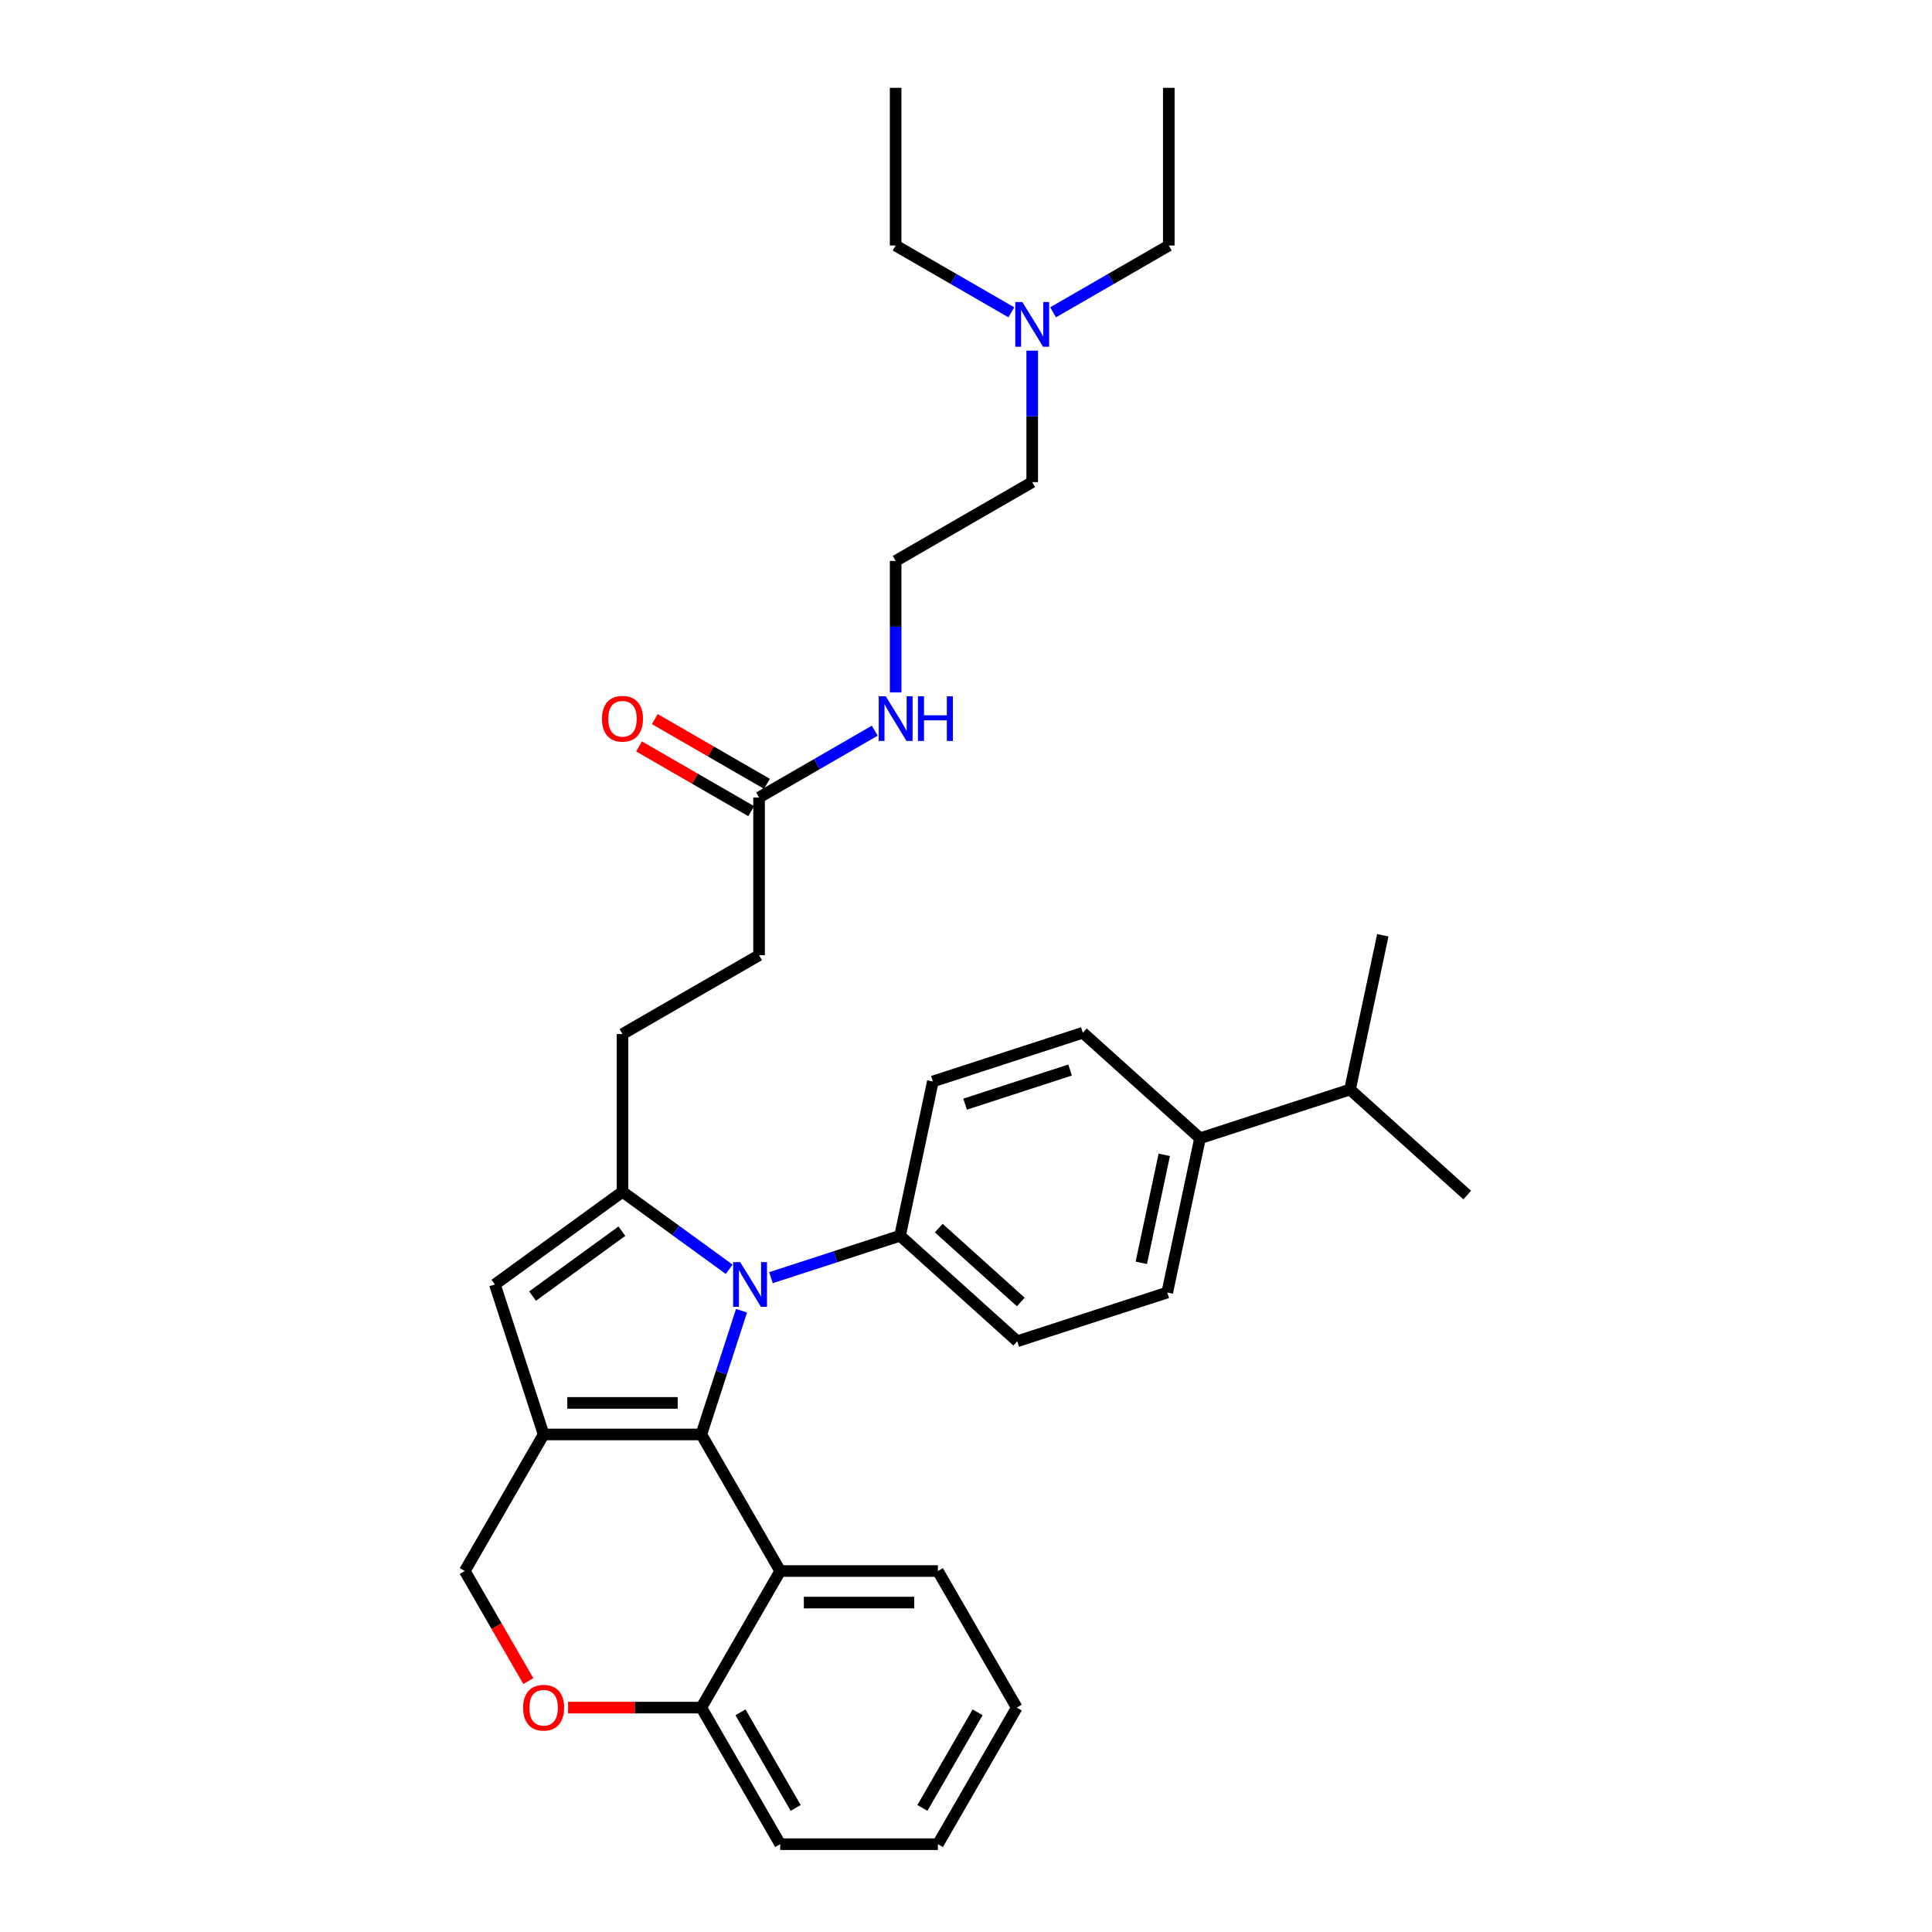 <?xml version='1.0' encoding='iso-8859-1'?>
<svg version='1.1' baseProfile='full'
              xmlns='http://www.w3.org/2000/svg'
                      xmlns:rdkit='http://www.rdkit.org/xml'
                      xmlns:xlink='http://www.w3.org/1999/xlink'
                  xml:space='preserve'
width='1000px' height='1000px' viewBox='0 0 1000 1000'>
<!-- END OF HEADER -->
<rect style='opacity:1.0;fill:#FFFFFF;stroke:none' width='1000' height='1000' x='0' y='0'> </rect>
<path class='bond-0' d='M 330.768,386.343 L 359.788,403.098' style='fill:none;fill-rule:evenodd;stroke:#FF0000;stroke-width:6px;stroke-linecap:butt;stroke-linejoin:miter;stroke-opacity:1' />
<path class='bond-0' d='M 359.788,403.098 L 388.808,419.852' style='fill:none;fill-rule:evenodd;stroke:#000000;stroke-width:6px;stroke-linecap:butt;stroke-linejoin:miter;stroke-opacity:1' />
<path class='bond-0' d='M 338.931,372.205 L 367.951,388.959' style='fill:none;fill-rule:evenodd;stroke:#FF0000;stroke-width:6px;stroke-linecap:butt;stroke-linejoin:miter;stroke-opacity:1' />
<path class='bond-0' d='M 367.951,388.959 L 396.971,405.714' style='fill:none;fill-rule:evenodd;stroke:#000000;stroke-width:6px;stroke-linecap:butt;stroke-linejoin:miter;stroke-opacity:1' />
<path class='bond-1' d='M 392.89,412.783 L 422.832,395.496' style='fill:none;fill-rule:evenodd;stroke:#000000;stroke-width:6px;stroke-linecap:butt;stroke-linejoin:miter;stroke-opacity:1' />
<path class='bond-1' d='M 422.832,395.496 L 452.774,378.209' style='fill:none;fill-rule:evenodd;stroke:#0000FF;stroke-width:6px;stroke-linecap:butt;stroke-linejoin:miter;stroke-opacity:1' />
<path class='bond-2' d='M 392.89,412.783 L 392.89,494.412' style='fill:none;fill-rule:evenodd;stroke:#000000;stroke-width:6px;stroke-linecap:butt;stroke-linejoin:miter;stroke-opacity:1' />
<path class='bond-3' d='M 463.582,358.37 L 463.582,324.355' style='fill:none;fill-rule:evenodd;stroke:#0000FF;stroke-width:6px;stroke-linecap:butt;stroke-linejoin:miter;stroke-opacity:1' />
<path class='bond-3' d='M 463.582,324.355 L 463.582,290.34' style='fill:none;fill-rule:evenodd;stroke:#000000;stroke-width:6px;stroke-linecap:butt;stroke-linejoin:miter;stroke-opacity:1' />
<path class='bond-4' d='M 363.011,742.468 L 373.414,710.451' style='fill:none;fill-rule:evenodd;stroke:#000000;stroke-width:6px;stroke-linecap:butt;stroke-linejoin:miter;stroke-opacity:1' />
<path class='bond-4' d='M 373.414,710.451 L 383.817,678.434' style='fill:none;fill-rule:evenodd;stroke:#0000FF;stroke-width:6px;stroke-linecap:butt;stroke-linejoin:miter;stroke-opacity:1' />
<path class='bond-5' d='M 363.011,742.468 L 403.826,813.161' style='fill:none;fill-rule:evenodd;stroke:#000000;stroke-width:6px;stroke-linecap:butt;stroke-linejoin:miter;stroke-opacity:1' />
<path class='bond-6' d='M 363.011,742.468 L 281.383,742.468' style='fill:none;fill-rule:evenodd;stroke:#000000;stroke-width:6px;stroke-linecap:butt;stroke-linejoin:miter;stroke-opacity:1' />
<path class='bond-6' d='M 350.767,726.142 L 293.627,726.142' style='fill:none;fill-rule:evenodd;stroke:#000000;stroke-width:6px;stroke-linecap:butt;stroke-linejoin:miter;stroke-opacity:1' />
<path class='bond-7' d='M 256.158,664.835 L 322.197,616.855' style='fill:none;fill-rule:evenodd;stroke:#000000;stroke-width:6px;stroke-linecap:butt;stroke-linejoin:miter;stroke-opacity:1' />
<path class='bond-7' d='M 275.66,670.846 L 321.887,637.259' style='fill:none;fill-rule:evenodd;stroke:#000000;stroke-width:6px;stroke-linecap:butt;stroke-linejoin:miter;stroke-opacity:1' />
<path class='bond-8' d='M 256.158,664.835 L 281.383,742.468' style='fill:none;fill-rule:evenodd;stroke:#000000;stroke-width:6px;stroke-linecap:butt;stroke-linejoin:miter;stroke-opacity:1' />
<path class='bond-9' d='M 322.197,616.855 L 349.813,636.919' style='fill:none;fill-rule:evenodd;stroke:#000000;stroke-width:6px;stroke-linecap:butt;stroke-linejoin:miter;stroke-opacity:1' />
<path class='bond-9' d='M 349.813,636.919 L 377.428,656.983' style='fill:none;fill-rule:evenodd;stroke:#0000FF;stroke-width:6px;stroke-linecap:butt;stroke-linejoin:miter;stroke-opacity:1' />
<path class='bond-10' d='M 322.197,616.855 L 322.197,535.226' style='fill:none;fill-rule:evenodd;stroke:#000000;stroke-width:6px;stroke-linecap:butt;stroke-linejoin:miter;stroke-opacity:1' />
<path class='bond-11' d='M 399.044,661.323 L 432.457,650.467' style='fill:none;fill-rule:evenodd;stroke:#0000FF;stroke-width:6px;stroke-linecap:butt;stroke-linejoin:miter;stroke-opacity:1' />
<path class='bond-11' d='M 432.457,650.467 L 465.869,639.61' style='fill:none;fill-rule:evenodd;stroke:#000000;stroke-width:6px;stroke-linecap:butt;stroke-linejoin:miter;stroke-opacity:1' />
<path class='bond-12' d='M 526.269,883.853 L 485.454,954.545' style='fill:none;fill-rule:evenodd;stroke:#000000;stroke-width:6px;stroke-linecap:butt;stroke-linejoin:miter;stroke-opacity:1' />
<path class='bond-12' d='M 506.008,886.294 L 477.438,935.779' style='fill:none;fill-rule:evenodd;stroke:#000000;stroke-width:6px;stroke-linecap:butt;stroke-linejoin:miter;stroke-opacity:1' />
<path class='bond-13' d='M 526.269,883.853 L 485.454,813.161' style='fill:none;fill-rule:evenodd;stroke:#000000;stroke-width:6px;stroke-linecap:butt;stroke-linejoin:miter;stroke-opacity:1' />
<path class='bond-14' d='M 485.454,954.545 L 403.826,954.545' style='fill:none;fill-rule:evenodd;stroke:#000000;stroke-width:6px;stroke-linecap:butt;stroke-linejoin:miter;stroke-opacity:1' />
<path class='bond-15' d='M 403.826,954.545 L 363.011,883.853' style='fill:none;fill-rule:evenodd;stroke:#000000;stroke-width:6px;stroke-linecap:butt;stroke-linejoin:miter;stroke-opacity:1' />
<path class='bond-15' d='M 411.842,935.779 L 383.272,886.294' style='fill:none;fill-rule:evenodd;stroke:#000000;stroke-width:6px;stroke-linecap:butt;stroke-linejoin:miter;stroke-opacity:1' />
<path class='bond-16' d='M 485.454,813.161 L 403.826,813.161' style='fill:none;fill-rule:evenodd;stroke:#000000;stroke-width:6px;stroke-linecap:butt;stroke-linejoin:miter;stroke-opacity:1' />
<path class='bond-16' d='M 473.21,829.486 L 416.07,829.486' style='fill:none;fill-rule:evenodd;stroke:#000000;stroke-width:6px;stroke-linecap:butt;stroke-linejoin:miter;stroke-opacity:1' />
<path class='bond-17' d='M 403.826,813.161 L 363.011,883.853' style='fill:none;fill-rule:evenodd;stroke:#000000;stroke-width:6px;stroke-linecap:butt;stroke-linejoin:miter;stroke-opacity:1' />
<path class='bond-18' d='M 363.011,883.853 L 328.523,883.853' style='fill:none;fill-rule:evenodd;stroke:#000000;stroke-width:6px;stroke-linecap:butt;stroke-linejoin:miter;stroke-opacity:1' />
<path class='bond-18' d='M 328.523,883.853 L 294.035,883.853' style='fill:none;fill-rule:evenodd;stroke:#FF0000;stroke-width:6px;stroke-linecap:butt;stroke-linejoin:miter;stroke-opacity:1' />
<path class='bond-19' d='M 273.456,870.123 L 257.012,841.642' style='fill:none;fill-rule:evenodd;stroke:#FF0000;stroke-width:6px;stroke-linecap:butt;stroke-linejoin:miter;stroke-opacity:1' />
<path class='bond-19' d='M 257.012,841.642 L 240.569,813.161' style='fill:none;fill-rule:evenodd;stroke:#000000;stroke-width:6px;stroke-linecap:butt;stroke-linejoin:miter;stroke-opacity:1' />
<path class='bond-20' d='M 240.569,813.161 L 281.383,742.468' style='fill:none;fill-rule:evenodd;stroke:#000000;stroke-width:6px;stroke-linecap:butt;stroke-linejoin:miter;stroke-opacity:1' />
<path class='bond-21' d='M 465.869,639.61 L 526.531,694.23' style='fill:none;fill-rule:evenodd;stroke:#000000;stroke-width:6px;stroke-linecap:butt;stroke-linejoin:miter;stroke-opacity:1' />
<path class='bond-21' d='M 485.893,635.671 L 528.356,673.905' style='fill:none;fill-rule:evenodd;stroke:#000000;stroke-width:6px;stroke-linecap:butt;stroke-linejoin:miter;stroke-opacity:1' />
<path class='bond-22' d='M 465.869,639.61 L 482.841,559.765' style='fill:none;fill-rule:evenodd;stroke:#000000;stroke-width:6px;stroke-linecap:butt;stroke-linejoin:miter;stroke-opacity:1' />
<path class='bond-23' d='M 322.197,535.226 L 392.89,494.412' style='fill:none;fill-rule:evenodd;stroke:#000000;stroke-width:6px;stroke-linecap:butt;stroke-linejoin:miter;stroke-opacity:1' />
<path class='bond-24' d='M 526.531,694.23 L 604.165,669.006' style='fill:none;fill-rule:evenodd;stroke:#000000;stroke-width:6px;stroke-linecap:butt;stroke-linejoin:miter;stroke-opacity:1' />
<path class='bond-25' d='M 604.165,669.006 L 621.136,589.161' style='fill:none;fill-rule:evenodd;stroke:#000000;stroke-width:6px;stroke-linecap:butt;stroke-linejoin:miter;stroke-opacity:1' />
<path class='bond-25' d='M 590.741,653.635 L 602.622,597.743' style='fill:none;fill-rule:evenodd;stroke:#000000;stroke-width:6px;stroke-linecap:butt;stroke-linejoin:miter;stroke-opacity:1' />
<path class='bond-26' d='M 621.136,589.161 L 560.474,534.541' style='fill:none;fill-rule:evenodd;stroke:#000000;stroke-width:6px;stroke-linecap:butt;stroke-linejoin:miter;stroke-opacity:1' />
<path class='bond-27' d='M 621.136,589.161 L 698.77,563.936' style='fill:none;fill-rule:evenodd;stroke:#000000;stroke-width:6px;stroke-linecap:butt;stroke-linejoin:miter;stroke-opacity:1' />
<path class='bond-28' d='M 560.474,534.541 L 482.841,559.765' style='fill:none;fill-rule:evenodd;stroke:#000000;stroke-width:6px;stroke-linecap:butt;stroke-linejoin:miter;stroke-opacity:1' />
<path class='bond-28' d='M 553.874,553.851 L 499.531,571.508' style='fill:none;fill-rule:evenodd;stroke:#000000;stroke-width:6px;stroke-linecap:butt;stroke-linejoin:miter;stroke-opacity:1' />
<path class='bond-29' d='M 698.77,563.936 L 759.431,618.556' style='fill:none;fill-rule:evenodd;stroke:#000000;stroke-width:6px;stroke-linecap:butt;stroke-linejoin:miter;stroke-opacity:1' />
<path class='bond-30' d='M 698.77,563.936 L 715.741,484.091' style='fill:none;fill-rule:evenodd;stroke:#000000;stroke-width:6px;stroke-linecap:butt;stroke-linejoin:miter;stroke-opacity:1' />
<path class='bond-31' d='M 534.274,181.497 L 534.274,215.511' style='fill:none;fill-rule:evenodd;stroke:#0000FF;stroke-width:6px;stroke-linecap:butt;stroke-linejoin:miter;stroke-opacity:1' />
<path class='bond-31' d='M 534.274,215.511 L 534.274,249.526' style='fill:none;fill-rule:evenodd;stroke:#000000;stroke-width:6px;stroke-linecap:butt;stroke-linejoin:miter;stroke-opacity:1' />
<path class='bond-32' d='M 545.082,161.658 L 575.024,144.37' style='fill:none;fill-rule:evenodd;stroke:#0000FF;stroke-width:6px;stroke-linecap:butt;stroke-linejoin:miter;stroke-opacity:1' />
<path class='bond-32' d='M 575.024,144.37 L 604.967,127.083' style='fill:none;fill-rule:evenodd;stroke:#000000;stroke-width:6px;stroke-linecap:butt;stroke-linejoin:miter;stroke-opacity:1' />
<path class='bond-33' d='M 523.467,161.658 L 493.524,144.37' style='fill:none;fill-rule:evenodd;stroke:#0000FF;stroke-width:6px;stroke-linecap:butt;stroke-linejoin:miter;stroke-opacity:1' />
<path class='bond-33' d='M 493.524,144.37 L 463.582,127.083' style='fill:none;fill-rule:evenodd;stroke:#000000;stroke-width:6px;stroke-linecap:butt;stroke-linejoin:miter;stroke-opacity:1' />
<path class='bond-34' d='M 534.274,249.526 L 463.582,290.34' style='fill:none;fill-rule:evenodd;stroke:#000000;stroke-width:6px;stroke-linecap:butt;stroke-linejoin:miter;stroke-opacity:1' />
<path class='bond-35' d='M 604.967,127.083 L 604.967,45.455' style='fill:none;fill-rule:evenodd;stroke:#000000;stroke-width:6px;stroke-linecap:butt;stroke-linejoin:miter;stroke-opacity:1' />
<path class='bond-36' d='M 463.582,127.083 L 463.582,45.455' style='fill:none;fill-rule:evenodd;stroke:#000000;stroke-width:6px;stroke-linecap:butt;stroke-linejoin:miter;stroke-opacity:1' />
<path  class='atom-0' d='M 311.585 372.034
Q 311.585 366.483, 314.328 363.382
Q 317.071 360.28, 322.197 360.28
Q 327.323 360.28, 330.066 363.382
Q 332.809 366.483, 332.809 372.034
Q 332.809 377.65, 330.033 380.85
Q 327.258 384.017, 322.197 384.017
Q 317.103 384.017, 314.328 380.85
Q 311.585 377.683, 311.585 372.034
M 322.197 381.405
Q 325.723 381.405, 327.617 379.054
Q 329.544 376.671, 329.544 372.034
Q 329.544 367.496, 327.617 365.21
Q 325.723 362.892, 322.197 362.892
Q 318.671 362.892, 316.744 365.177
Q 314.851 367.463, 314.851 372.034
Q 314.851 376.703, 316.744 379.054
Q 318.671 381.405, 322.197 381.405
' fill='#FF0000'/>
<path  class='atom-2' d='M 458.472 360.41
L 466.047 372.655
Q 466.798 373.863, 468.006 376.05
Q 469.214 378.238, 469.28 378.369
L 469.28 360.41
L 472.349 360.41
L 472.349 383.528
L 469.182 383.528
L 461.051 370.14
Q 460.105 368.573, 459.092 366.777
Q 458.113 364.981, 457.819 364.426
L 457.819 383.528
L 454.815 383.528
L 454.815 360.41
L 458.472 360.41
' fill='#0000FF'/>
<path  class='atom-2' d='M 475.124 360.41
L 478.259 360.41
L 478.259 370.238
L 490.079 370.238
L 490.079 360.41
L 493.213 360.41
L 493.213 383.528
L 490.079 383.528
L 490.079 372.85
L 478.259 372.85
L 478.259 383.528
L 475.124 383.528
L 475.124 360.41
' fill='#0000FF'/>
<path  class='atom-6' d='M 383.126 653.276
L 390.701 665.52
Q 391.452 666.729, 392.66 668.916
Q 393.868 671.104, 393.934 671.234
L 393.934 653.276
L 397.003 653.276
L 397.003 676.393
L 393.836 676.393
L 385.706 663.006
Q 384.759 661.439, 383.746 659.643
Q 382.767 657.847, 382.473 657.292
L 382.473 676.393
L 379.469 676.393
L 379.469 653.276
L 383.126 653.276
' fill='#0000FF'/>
<path  class='atom-13' d='M 270.771 883.918
Q 270.771 878.368, 273.514 875.266
Q 276.257 872.164, 281.383 872.164
Q 286.509 872.164, 289.252 875.266
Q 291.995 878.368, 291.995 883.918
Q 291.995 889.534, 289.219 892.734
Q 286.444 895.901, 281.383 895.901
Q 276.289 895.901, 273.514 892.734
Q 270.771 889.567, 270.771 883.918
M 281.383 893.289
Q 284.909 893.289, 286.803 890.938
Q 288.729 888.555, 288.729 883.918
Q 288.729 879.38, 286.803 877.094
Q 284.909 874.776, 281.383 874.776
Q 277.856 874.776, 275.93 877.062
Q 274.036 879.347, 274.036 883.918
Q 274.036 888.587, 275.93 890.938
Q 277.856 893.289, 281.383 893.289
' fill='#FF0000'/>
<path  class='atom-27' d='M 529.164 156.339
L 536.74 168.583
Q 537.491 169.791, 538.699 171.979
Q 539.907 174.167, 539.972 174.297
L 539.972 156.339
L 543.041 156.339
L 543.041 179.456
L 539.874 179.456
L 531.744 166.069
Q 530.797 164.502, 529.785 162.706
Q 528.805 160.91, 528.511 160.355
L 528.511 179.456
L 525.507 179.456
L 525.507 156.339
L 529.164 156.339
' fill='#0000FF'/>
</svg>
